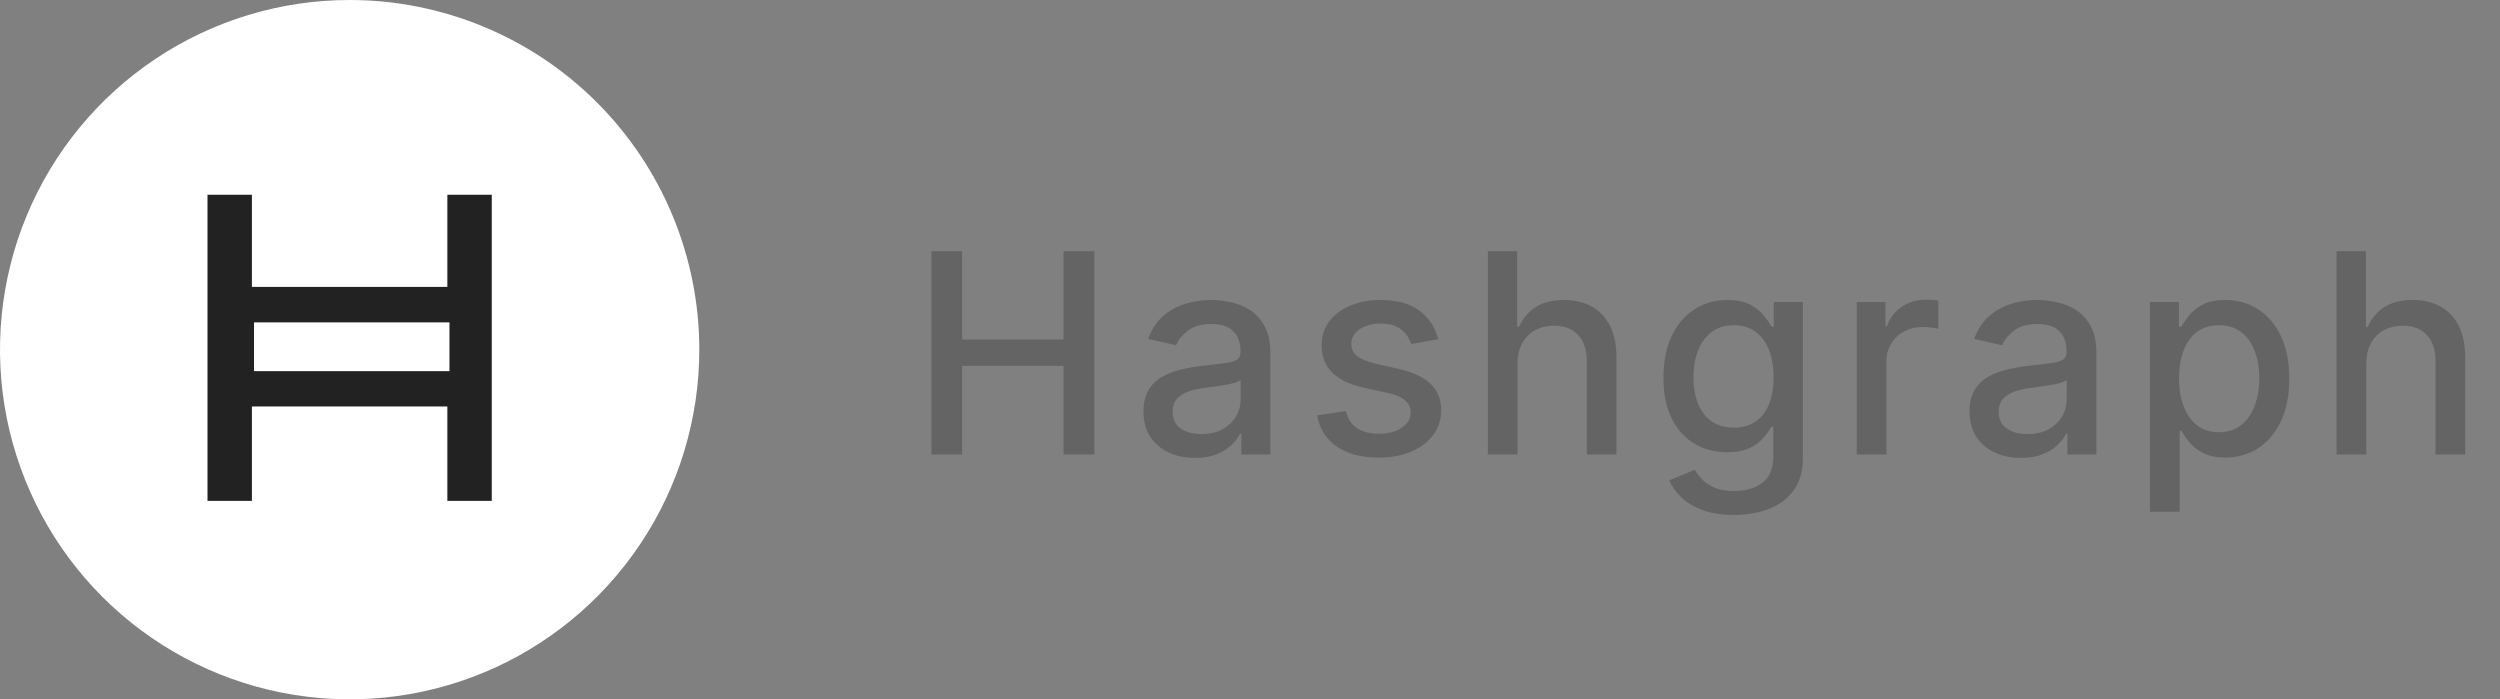 <svg width="143" height="40" viewBox="0 0 143 40" fill="none" xmlns="http://www.w3.org/2000/svg">
<rect x="0" y="0" width="143" height="40" fill="#808080" stroke="none"/>
<g clip-path="url(#clip0_2298_148749)">
<path d="M20 0C16.044 0 12.178 1.173 8.889 3.371C5.6 5.568 3.036 8.692 1.522 12.346C0.009 16.001 -0.387 20.022 0.384 23.902C1.156 27.781 3.061 31.345 5.858 34.142C8.655 36.939 12.219 38.844 16.098 39.616C19.978 40.387 23.999 39.991 27.654 38.478C31.308 36.964 34.432 34.4 36.629 31.111C38.827 27.822 40 23.956 40 20C40 14.696 37.893 9.609 34.142 5.858C30.391 2.107 25.304 0 20 0Z" fill="white"/>
<path d="M28.129 28.65H25.589V23.25H14.409V28.65H11.869V11.14H14.409V16.41H25.589V11.14H28.129V28.65ZM14.529 21.23H25.709V18.44H14.529V21.23Z" fill="#222222"/>
</g>
<path d="M53.278 26V14.364H55.034V19.421H60.835V14.364H62.597V26H60.835V20.926H55.034V26H53.278ZM68.357 26.193C67.804 26.193 67.304 26.091 66.857 25.886C66.41 25.678 66.056 25.377 65.794 24.983C65.537 24.589 65.408 24.106 65.408 23.534C65.408 23.042 65.503 22.636 65.692 22.318C65.881 22 66.137 21.748 66.459 21.562C66.781 21.377 67.141 21.237 67.539 21.142C67.936 21.047 68.342 20.975 68.754 20.926C69.277 20.866 69.701 20.816 70.027 20.778C70.353 20.737 70.59 20.671 70.737 20.579C70.885 20.489 70.959 20.341 70.959 20.136V20.097C70.959 19.6 70.819 19.216 70.539 18.943C70.262 18.671 69.849 18.534 69.3 18.534C68.728 18.534 68.277 18.661 67.948 18.915C67.622 19.165 67.397 19.443 67.272 19.75L65.675 19.386C65.864 18.856 66.141 18.428 66.504 18.102C66.872 17.773 67.294 17.534 67.772 17.386C68.249 17.235 68.751 17.159 69.277 17.159C69.626 17.159 69.995 17.201 70.385 17.284C70.779 17.364 71.147 17.511 71.487 17.727C71.832 17.943 72.114 18.252 72.334 18.653C72.554 19.051 72.664 19.568 72.664 20.204V26H71.004V24.807H70.936C70.826 25.026 70.662 25.242 70.442 25.454C70.222 25.667 69.94 25.843 69.596 25.983C69.251 26.123 68.838 26.193 68.357 26.193ZM68.726 24.829C69.196 24.829 69.597 24.737 69.931 24.551C70.268 24.366 70.523 24.123 70.698 23.824C70.876 23.521 70.965 23.197 70.965 22.852V21.727C70.904 21.788 70.787 21.845 70.612 21.898C70.442 21.947 70.247 21.991 70.027 22.028C69.808 22.062 69.594 22.095 69.385 22.125C69.177 22.151 69.003 22.174 68.862 22.193C68.533 22.235 68.232 22.305 67.959 22.403C67.69 22.502 67.474 22.644 67.311 22.829C67.152 23.011 67.073 23.254 67.073 23.557C67.073 23.977 67.228 24.296 67.539 24.511C67.849 24.724 68.245 24.829 68.726 24.829ZM82.266 19.403L80.726 19.676C80.662 19.479 80.56 19.292 80.42 19.114C80.283 18.936 80.098 18.79 79.863 18.676C79.628 18.562 79.334 18.506 78.982 18.506C78.501 18.506 78.1 18.614 77.778 18.829C77.456 19.042 77.295 19.316 77.295 19.653C77.295 19.945 77.403 20.18 77.618 20.358C77.834 20.536 78.183 20.682 78.664 20.796L80.05 21.114C80.853 21.299 81.452 21.585 81.846 21.972C82.24 22.358 82.437 22.86 82.437 23.477C82.437 24 82.285 24.466 81.982 24.875C81.683 25.28 81.264 25.599 80.726 25.829C80.192 26.061 79.573 26.176 78.868 26.176C77.891 26.176 77.094 25.968 76.476 25.551C75.859 25.131 75.48 24.534 75.34 23.761L76.982 23.511C77.084 23.939 77.295 24.263 77.613 24.483C77.931 24.699 78.346 24.807 78.857 24.807C79.414 24.807 79.859 24.691 80.192 24.46C80.526 24.225 80.692 23.939 80.692 23.602C80.692 23.329 80.59 23.1 80.385 22.915C80.185 22.729 79.876 22.589 79.459 22.494L77.982 22.171C77.168 21.985 76.565 21.689 76.175 21.284C75.789 20.879 75.596 20.366 75.596 19.744C75.596 19.229 75.74 18.778 76.028 18.392C76.315 18.006 76.713 17.704 77.221 17.489C77.728 17.269 78.31 17.159 78.965 17.159C79.908 17.159 80.651 17.364 81.192 17.773C81.734 18.178 82.092 18.722 82.266 19.403ZM86.803 20.818V26H85.105V14.364H86.781V18.693H86.889C87.093 18.224 87.406 17.85 87.826 17.574C88.247 17.297 88.796 17.159 89.474 17.159C90.072 17.159 90.595 17.282 91.042 17.528C91.493 17.775 91.841 18.142 92.088 18.631C92.338 19.116 92.463 19.722 92.463 20.449V26H90.764V20.653C90.764 20.013 90.599 19.517 90.269 19.165C89.94 18.809 89.481 18.631 88.894 18.631C88.493 18.631 88.133 18.716 87.815 18.886C87.5 19.057 87.252 19.307 87.07 19.636C86.892 19.962 86.803 20.356 86.803 20.818ZM99.189 29.454C98.496 29.454 97.899 29.364 97.399 29.182C96.903 29 96.497 28.759 96.183 28.46C95.869 28.161 95.634 27.833 95.478 27.477L96.939 26.875C97.041 27.042 97.177 27.218 97.348 27.403C97.522 27.593 97.757 27.754 98.052 27.886C98.352 28.019 98.736 28.085 99.206 28.085C99.85 28.085 100.382 27.928 100.802 27.614C101.223 27.303 101.433 26.807 101.433 26.125V24.409H101.325C101.223 24.595 101.075 24.801 100.882 25.028C100.692 25.256 100.431 25.453 100.098 25.619C99.764 25.786 99.331 25.869 98.797 25.869C98.107 25.869 97.486 25.708 96.933 25.386C96.384 25.061 95.948 24.581 95.626 23.949C95.308 23.312 95.149 22.53 95.149 21.602C95.149 20.674 95.306 19.879 95.621 19.216C95.939 18.553 96.374 18.046 96.927 17.693C97.48 17.337 98.107 17.159 98.808 17.159C99.35 17.159 99.787 17.25 100.12 17.432C100.454 17.61 100.713 17.818 100.899 18.057C101.088 18.296 101.234 18.506 101.336 18.688H101.461V17.273H103.126V26.193C103.126 26.943 102.952 27.559 102.603 28.04C102.255 28.521 101.783 28.877 101.189 29.108C100.598 29.339 99.931 29.454 99.189 29.454ZM99.172 24.46C99.66 24.46 100.073 24.347 100.41 24.119C100.751 23.888 101.009 23.559 101.183 23.131C101.361 22.699 101.45 22.182 101.45 21.579C101.45 20.992 101.363 20.475 101.189 20.028C101.014 19.581 100.759 19.233 100.422 18.983C100.084 18.729 99.668 18.602 99.172 18.602C98.66 18.602 98.234 18.735 97.893 19C97.552 19.261 97.295 19.617 97.121 20.068C96.95 20.519 96.865 21.023 96.865 21.579C96.865 22.151 96.952 22.653 97.126 23.085C97.3 23.517 97.558 23.854 97.899 24.097C98.244 24.339 98.668 24.46 99.172 24.46ZM106.205 26V17.273H107.847V18.659H107.938C108.097 18.189 108.377 17.82 108.778 17.551C109.184 17.278 109.642 17.142 110.153 17.142C110.259 17.142 110.384 17.146 110.528 17.153C110.676 17.161 110.792 17.171 110.875 17.182V18.807C110.807 18.788 110.686 18.767 110.511 18.744C110.337 18.718 110.163 18.704 109.989 18.704C109.587 18.704 109.229 18.79 108.915 18.96C108.604 19.127 108.358 19.36 108.176 19.659C107.994 19.954 107.903 20.292 107.903 20.671V26H106.205ZM115.607 26.193C115.054 26.193 114.554 26.091 114.107 25.886C113.66 25.678 113.306 25.377 113.044 24.983C112.787 24.589 112.658 24.106 112.658 23.534C112.658 23.042 112.753 22.636 112.942 22.318C113.131 22 113.387 21.748 113.709 21.562C114.031 21.377 114.391 21.237 114.789 21.142C115.186 21.047 115.592 20.975 116.005 20.926C116.527 20.866 116.952 20.816 117.277 20.778C117.603 20.737 117.84 20.671 117.987 20.579C118.135 20.489 118.209 20.341 118.209 20.136V20.097C118.209 19.6 118.069 19.216 117.789 18.943C117.512 18.671 117.099 18.534 116.55 18.534C115.978 18.534 115.527 18.661 115.198 18.915C114.872 19.165 114.647 19.443 114.522 19.75L112.925 19.386C113.114 18.856 113.391 18.428 113.755 18.102C114.122 17.773 114.544 17.534 115.022 17.386C115.499 17.235 116.001 17.159 116.527 17.159C116.876 17.159 117.245 17.201 117.635 17.284C118.029 17.364 118.397 17.511 118.737 17.727C119.082 17.943 119.364 18.252 119.584 18.653C119.804 19.051 119.914 19.568 119.914 20.204V26H118.255V24.807H118.186C118.077 25.026 117.912 25.242 117.692 25.454C117.472 25.667 117.19 25.843 116.845 25.983C116.501 26.123 116.088 26.193 115.607 26.193ZM115.976 24.829C116.446 24.829 116.847 24.737 117.181 24.551C117.518 24.366 117.773 24.123 117.948 23.824C118.126 23.521 118.215 23.197 118.215 22.852V21.727C118.154 21.788 118.037 21.845 117.862 21.898C117.692 21.947 117.497 21.991 117.277 22.028C117.058 22.062 116.844 22.095 116.635 22.125C116.427 22.151 116.253 22.174 116.112 22.193C115.783 22.235 115.482 22.305 115.209 22.403C114.94 22.502 114.724 22.644 114.561 22.829C114.402 23.011 114.323 23.254 114.323 23.557C114.323 23.977 114.478 24.296 114.789 24.511C115.099 24.724 115.495 24.829 115.976 24.829ZM122.976 29.273V17.273H124.636V18.688H124.778C124.876 18.506 125.018 18.296 125.204 18.057C125.389 17.818 125.647 17.61 125.976 17.432C126.306 17.25 126.742 17.159 127.283 17.159C127.988 17.159 128.617 17.337 129.17 17.693C129.723 18.049 130.156 18.562 130.471 19.233C130.789 19.903 130.948 20.71 130.948 21.653C130.948 22.597 130.791 23.405 130.476 24.079C130.162 24.75 129.73 25.267 129.181 25.631C128.632 25.991 128.005 26.171 127.3 26.171C126.77 26.171 126.336 26.081 125.999 25.903C125.666 25.725 125.404 25.517 125.215 25.278C125.026 25.04 124.88 24.828 124.778 24.642H124.675V29.273H122.976ZM124.641 21.636C124.641 22.25 124.73 22.788 124.908 23.25C125.086 23.712 125.344 24.074 125.681 24.335C126.018 24.593 126.431 24.722 126.92 24.722C127.427 24.722 127.851 24.587 128.192 24.318C128.533 24.046 128.791 23.676 128.965 23.21C129.143 22.744 129.232 22.22 129.232 21.636C129.232 21.061 129.145 20.544 128.971 20.085C128.8 19.627 128.543 19.265 128.198 19C127.857 18.735 127.431 18.602 126.92 18.602C126.427 18.602 126.011 18.729 125.67 18.983C125.332 19.237 125.077 19.591 124.903 20.046C124.728 20.5 124.641 21.03 124.641 21.636ZM135.35 20.818V26H133.651V14.364H135.328V18.693H135.436C135.64 18.224 135.953 17.85 136.373 17.574C136.793 17.297 137.343 17.159 138.021 17.159C138.619 17.159 139.142 17.282 139.589 17.528C140.04 17.775 140.388 18.142 140.634 18.631C140.884 19.116 141.009 19.722 141.009 20.449V26H139.311V20.653C139.311 20.013 139.146 19.517 138.816 19.165C138.487 18.809 138.028 18.631 137.441 18.631C137.04 18.631 136.68 18.716 136.362 18.886C136.047 19.057 135.799 19.307 135.617 19.636C135.439 19.962 135.35 20.356 135.35 20.818Z" fill="#646464"/>
<defs>
<clipPath id="clip0_2298_148749">
<rect width="40" height="40" fill="white"/>
</clipPath>
</defs>
</svg>
